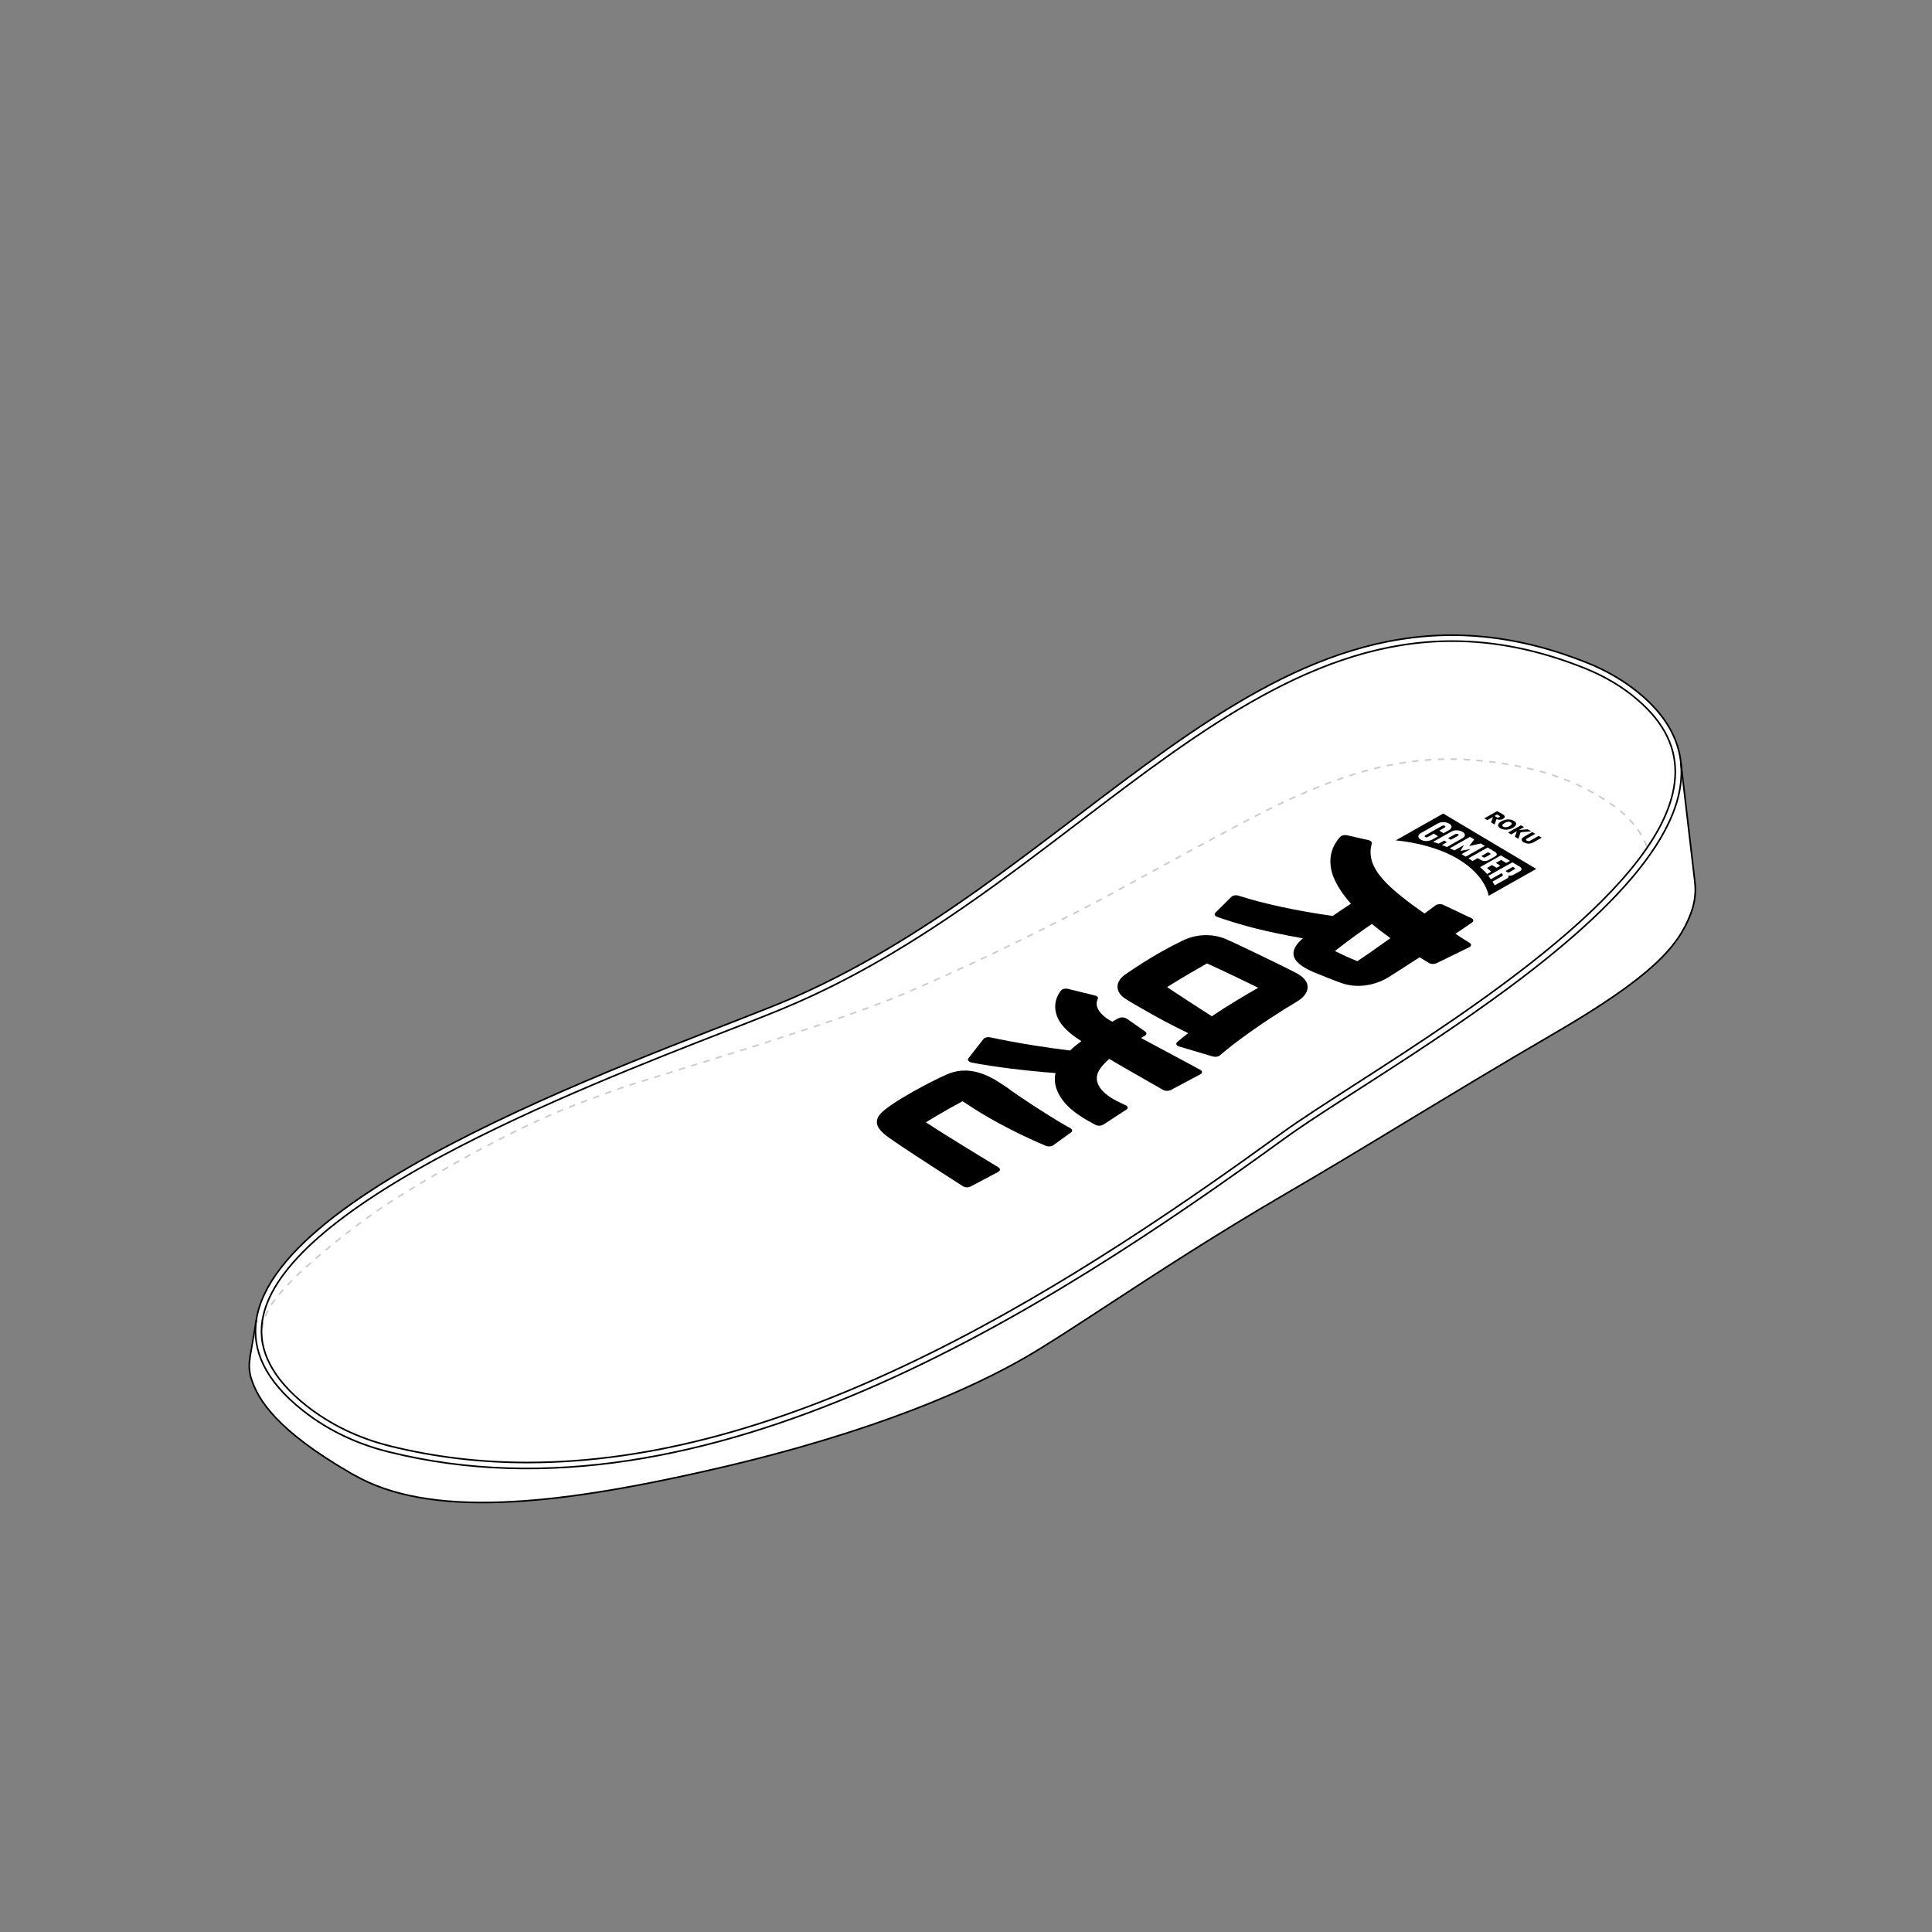 <?xml version="1.0" encoding="utf-8"?>
<!-- Generator: Adobe Illustrator 26.1.0, SVG Export Plug-In . SVG Version: 6.00 Build 0)  -->
<svg version="1.1" id="Capa_1" xmlns="http://www.w3.org/2000/svg" xmlns:xlink="http://www.w3.org/1999/xlink" x="0px" y="0px"
	 viewBox="0 0 1200 1200" style="enable-background:new 0 0 1200 1200;" xml:space="preserve">
<rect x="0" y="0" width="1200" height="1200" fill="#808080" stroke="none"/>
<style type="text/css">
	.st0{fill:#FFFFFF;}
	.st1{fill:none;stroke:#CCCCCC;stroke-miterlimit:10;stroke-dasharray:4,4;}
	.st2{fill:none;stroke:#000000;stroke-miterlimit:10;}
</style>
<g>
	<path class="st0" d="M1052.3,547.6c0,0,0.3-0.5-2.3-22.3c-0.7-6.4-3.7-28.6-5.4-46.3c-2-20.6-8-31.9-25.2-47
		c-9.9-8.7-21.5-15.3-33.7-20.2c-192-77.2-302.2,124.5-493.7,208c-63.3,27.6-319.7,112.1-333.2,200c-1.3,8.2-5.6,29.2-3.7,32.8
		c2.8,14.7,14.1,28,27.3,38.4c15.6,12.4,35.2,24,35.2,24c0.7,0.4,1.4,0.8,2.2,1.2c22.3,12.7,52.3,18.1,91.8,16.7
		c34.8-1.3,76.8-7.8,132-20.6C543.9,889.4,604,862,636.7,843.1c13.5-7.8,31.1-19.3,51.5-32.7C718,790.9,755,766.6,798,741.6
		c24.4-14.2,48.7-28.9,74.3-44.4c28.8-17.5,58.7-35.5,92-54.9c61.1-35.5,77.6-54.2,85.4-74.6
		C1052.5,560.6,1053.2,553.9,1052.3,547.6z"/>
</g>
<path class="st1" d="M162.9,833.3c-1.1-12.5,3.3-20.5,8.8-27.3c5.4-6.7,13-14.5,23.5-23.5c31.7-27.5,55.8-41.5,68.7-49.1
	c1.3-0.8,2.5-1.4,3.6-2.1c2-1.2,4-2.4,6.1-3.6c19.2-11.2,48.1-26.9,76-38.4c9.6-3.9,20.9-8.2,35.8-13.4c0.1-0.1,0.3-0.1,0.5-0.2
	c6.2-2.1,17.8-5.7,32.4-10.2c43.9-13.6,110.3-34.1,144.5-48.8c42.6-18.3,71.7-32.9,99.8-47.1l7.5-3.8c11.9-6,30.2-16,49.5-26.6
	c29.3-16,62.5-34.2,82-43c13.6-6.1,31.8-13.8,52.3-18.9c20.8-5.1,40.8-6.8,61.1-5.2c37.4,3,60.3,12.1,76.1,21.2
	c3.7,2.1,6.9,4.2,9.9,6.3c10.8,7.4,18.4,16.7,22.2,26.8"/>
<g>
	<g>
		<path d="M939.7,538.4l-4.6,2.6l1.1,0.7c0,0,0,0,0,0c0.6,0.3,0.9,0.3,1.4,0l3.1-1.8c0.5-0.3,0.6-0.5,0-0.8L939.7,538.4"/>
	</g>
	<g>
		<path d="M905.6,518.1c-0.4-0.3-1.2-0.2-1.7,0l-4.5,2.5l1.7,1l4.5-2.5c0.4-0.2,0.5-0.7,0.1-1L905.6,518.1
			C905.6,518.2,905.6,518.1,905.6,518.1"/>
	</g>
	<g>
		<path d="M924.3,529.3l-4.2,2.4l1.1,0.7c0,0,0,0,0,0c0.6,0.3,0.9,0.3,1.5,0l2.8-1.6c0.5-0.3,0.5-0.5-0.1-0.8L924.3,529.3"/>
	</g>
	<path d="M926,546.1l-1.6-2.1l15-8.4l4.7,2.8c1.3,0.8,1.3,2,0,2.7l-4.2,2.3c-0.8,0.5-2.1,0.6-3.1,0.4c0.4,0.5,0.3,1.3-0.7,1.8
		l-7.7,4.3l-1.4-2.3l5.7-3.2c1.5-0.9,0.4-1.7,0-1.9c-0.1-0.1-0.2-0.1-0.2-0.1L926,546.1 M923.7,542.9c-1.2-1.4-2.7-2.8-4.4-4.3
		l12.9-7.3l5.7,3.4l-2.4,1.3l-3.1-1.9l-3.3,1.9l2.8,1.7l-2.4,1.3l-2.8-1.7l-3.1,1.8l2.6,2.3L923.7,542.9 M914.6,534.8l-2.5-1.7
		l11.9-6.7l4.7,2.8c1.3,0.8,1.3,2,0,2.7l-4.1,2.3c-1.4,0.8-3.4,0.8-4.7,0c0,0,0,0,0,0l-2.1-1.2L914.6,534.8 M900.5,526.9l12.5-7.1
		l2.7,1.6l-3.2,4.1l7.2-1.6l2.6,1.5l-11.9,6.7l-2.6-1.6l5.7-3.2l-6.4,1.2l2.2-3.6l-5.9,3.3L900.5,526.9 M890.1,522.9l11.4-6.4
		c1.9-1.1,4.7-1,6.5,0c0,0,0,0,0.1,0l0.5,0.3c1.7,1,1.7,2.7-0.2,3.8l-9.7,5.5l-3.1-1.2l3.1-1.8l-1.7-1l-3.4,1.9L890.1,522.9
		 M882.7,521.6C882.6,521.6,882.6,521.6,882.7,521.6l-0.4-0.2c-1.8-1.1-1.8-2.8,0.1-3.9l10.8-6.1c1.8-1,4.7-1,6.5,0c0,0,0,0,0.1,0
		l0.5,0.3c1.7,1,1.7,2.7-0.1,3.8l-3.6,2l-2.6-1.6l3.3-1.9c0.5-0.3,0.6-0.8,0.2-1l-0.2-0.1c0,0,0,0,0,0c-0.4-0.3-1.3-0.2-1.7,0.1
		l-10.3,5.8c-0.6,0.3-0.6,0.8-0.2,1l0.1,0.1c0,0,0,0,0,0c0.6,0.4,1.4,0.1,1.8-0.1l3.6-2l2.6,1.6l-3.5,2
		C887.5,522.7,884.5,522.7,882.7,521.6 M896.4,505.3L866.9,522c0,0,21.2,1.4,38,11.1c0.3,0.2,0.5,0.3,0.8,0.5
		c17.4,10.4,18.9,22.8,18.9,22.8l29.6-16.7L896.4,505.3"/>
</g>
<g>
	<path d="M929.6,507.6C929.6,507.6,929.6,507.6,929.6,507.6l-1.3-0.8l1.6-0.9l1.2,0.7c0.4,0.2,0.5,0.4,0.5,0.5
		c0,0.2-0.1,0.3-0.4,0.5c-0.3,0.2-0.6,0.2-0.9,0.2C930.2,507.9,930,507.8,929.6,507.6 M929.9,503.8l-8,4.5l1.9,1.1l3.6-2l0,0
		l-1.3,3.4l2.2,1.3l1.2-3.3c1.3,0.5,2.9,0.5,4-0.1c1.1-0.6,1.4-1.4,0.9-2.1c-0.2-0.3-0.6-0.6-1.3-1L929.9,503.8"/>
	<path d="M933.7,513.5C933.7,513.5,933.7,513.5,933.7,513.5c-1.1-0.7-0.5-1.5,0.8-2.3c1.3-0.8,2.8-1.1,3.9-0.4c0,0,0,0,0,0
		c1.1,0.7,0.5,1.5-0.8,2.3C936.3,513.8,934.8,514.1,933.7,513.5 M940.2,509.8c-2.5-1.4-5.4-0.9-7.6,0.3c-2.1,1.2-3.2,2.9-0.7,4.4
		c0,0,0.1,0,0.1,0c2.5,1.4,5.5,0.9,7.6-0.3C941.7,513,942.8,511.3,940.2,509.8C940.2,509.8,940.2,509.8,940.2,509.8"/>
	<g>
		<polyline points="944.7,512.6 936.7,517.1 938.6,518.3 942.1,516.3 942.2,516.3 940.9,519.7 943.1,521 944.5,516.9 951.1,516.4 
			948.9,515.1 943.4,515.5 943.4,515.5 946.6,513.7 944.7,512.6 		"/>
	</g>
	<g>
		<path d="M951.7,516.8l-4.6,2.6c-1.2,0.7-1.8,1.2-2,1.9c-0.1,0.6,0.3,1.3,1.3,1.9c0,0,0,0,0.1,0c1,0.6,2.1,0.8,3.2,0.8
			c1.2-0.1,2.1-0.4,3.3-1.1l4.6-2.6l-1.9-1.1l-4.6,2.6c-0.7,0.4-1.1,0.6-1.6,0.6c-0.4,0-0.8,0-1.2-0.3c-0.4-0.2-0.5-0.5-0.4-0.7
			c0.1-0.3,0.4-0.5,1.1-0.9l4.6-2.6L951.7,516.8"/>
	</g>
</g>
<g>
	<g>
		<path d="M752.7,631.2c-8.3-5.2-20.6-13.3-27.8-18.1c7.5-4.8,20.7-12.4,24.8-14.7c8.2,3.7,23.3,10.9,31.8,15.1
			C773.1,618.4,762.9,624.3,752.7,631.2 M806.1,604.9c-0.3-0.2-0.6-0.3-0.9-0.5c-10.7-5.6-40.9-20-44.2-21.3
			c-8.4-3.4-18.2-2.9-26.4,1.1c-4.4,2.1-8.8,4.4-13.2,6.9c-7.3,4.1-14.7,8.8-22.7,14.3c-5.9,4.3-6.2,10.2-0.5,14.4
			c0.8,0.6,4.9,3.2,10.8,6.5c7.9,4.6,18.9,10.6,29,15.4c-2.4,1.9-4.7,3.7-6.8,5.5c-0.5,0.5-0.7,1-0.5,1.6c0.2,0.3,0.5,0.7,0.9,0.9
			c0.2,0.1,0.5,0.3,0.8,0.3l20.9,6.2c1.5,0.4,3.3,0.2,4.3-0.6c8.2-7.2,25.7-20.2,48.1-33.6c5.6-3.3,7.8-8,5.7-12.1
			C810.4,608.1,808.7,606.4,806.1,604.9"/>
	</g>
	<g>
		<path d="M681.1,618.7c-0.3-0.2-0.6-0.3-1.1-0.4l-16.7-4.1c-1.3-0.3-2.7-0.1-3.6,0.4c-0.3,0.2-0.5,0.4-0.7,0.6
			c-5.3,6.8-4.7,15.4,1.5,22.4c2.4,2.8,5.7,5.6,10.6,8.7c0.2,0.1,0.4,0.2,0.5,0.4c-2.7,2-5,3.9-7,5.8c-7.5-0.9-14.9-2-22-3.1
			c-10.1-1.6-19.1-3.3-27.6-5.1c-1.6-0.3-3.4,0.1-4.1,1l-9.4,12c-0.4,0.5-0.4,1.1,0,1.6c0.2,0.2,0.4,0.4,0.7,0.6
			c0.4,0.2,0.8,0.4,1.3,0.5c14.8,2.8,33.7,5.1,52.1,6.5c-2.1,8.9,3.5,18.8,14.7,26.2c1.7,1.2,3.6,2.4,5.6,3.5
			c1.5,0.9,3.1,1.7,4.6,2.5c0.7,0.4,1.5,0.5,2.4,0.5c0.9,0,1.7-0.3,2.3-0.6l14.4-9.4c0.6-0.4,0.9-0.9,0.8-1.4
			c-0.1-0.5-0.4-0.9-1-1.2c-0.1,0-0.1-0.1-0.2-0.1l-0.5-0.2c-1.3-0.6-2.5-1.2-3.7-1.8c-1.2-0.6-2.3-1.1-3.3-1.7
			c-9.9-5.7-13-12.7-8.3-19.1c1.4-2,3.2-3.9,5.6-6c3.1,1.9,6.5,3.8,9.9,5.8c4.8,2.8,9.7,5.6,14.3,8.2c3.3,1.9,6.5,3.7,9.3,5.3
			c1.3,0.7,3.3,0.7,4.6,0.1l18.4-9.8c0.7-0.4,1.1-0.9,1.1-1.4c0-0.5-0.4-1-1-1.4c0,0,0,0-0.1,0c-7.1-3.9-14.8-8-22.3-12
			c-4.8-2.6-9.8-5.2-14.5-7.8c0.7-0.4,1.5-0.8,2.2-1.3l0.2-0.1c1.2-0.7,1.3-1.8,0.2-2.6l-11.6-8.1c-0.1,0-0.1-0.1-0.2-0.1
			c-0.6-0.3-1.3-0.5-2.2-0.6c-0.9,0-1.8,0.2-2.5,0.5c-1.2,0.7-2.6,1.4-4,2.2c-0.5-0.3-0.9-0.6-1.4-0.8c-5.2-3-9.9-8-7.7-13.1
			C682.3,619.9,681.9,619.2,681.1,618.7"/>
	</g>
	<g>
		<path d="M617.9,670.6c-10.8-6.2-20.5-7.3-29.7-3.3c-4.7,2-13.2,6.3-21.4,10.9c-9.2,5.2-18.1,10.9-20.7,14.5
			c-4.1,5.9,1.1,10.4,6.4,14.2c7.3,5.2,24.5,16.3,35.8,23.6c4.1,2.6,7.6,4.9,9.8,6.3c0,0,0.1,0.1,0.1,0.1c0.6,0.3,1.4,0.5,2.2,0.6
			c0.9,0,1.8-0.2,2.4-0.5l17.2-9.1c0.6-0.4,1-0.8,1.1-1.4c0-0.5-0.3-1-0.9-1.4c-5.1-3.1-30.6-18.5-45.1-28
			c6.5-4.1,17.8-10.5,22.8-13.1c4.9,3.3,10.1,6.6,15.6,9.8c11.1,6.4,23.3,12.5,36.1,17.9c1.4,0.6,3.4,0.5,4.5-0.3l11.1-8
			c1.1-0.8,1-1.9-0.3-2.6c0,0-0.1-0.1-0.1-0.1c-1.2-0.6-2.6-1.4-4.3-2.4c-10-5.8-27.7-17.3-35.4-23.1
			C622.6,673.6,620.2,672,617.9,670.6"/>
	</g>
	<g>
		<path d="M829.1,590.7c11.1-8.6,18.5-13.8,23-16.8c3.5,2.9,7.3,5.8,11.5,8.8c-8.9,6.4-15.8,11.2-20.5,14.3
			C839.2,595.5,832.7,592.5,829.1,590.7 M851,522.2c-0.3-0.2-0.7-0.3-1.1-0.4l-13.2-3c-1.2-0.3-2.6-0.1-3.5,0.4
			c-0.2,0.1-0.4,0.3-0.6,0.4c-6.3,6.7-7.9,15.4-4.6,24.5c2.1,5.5,5.8,11.3,11.1,17.2c-3.6,2.3-7.5,4.9-11.3,7.6
			c-21.3-2.9-43.6-7.7-58.5-12.6c-1.3-0.4-2.9-0.3-3.9,0.3c-0.2,0.1-0.4,0.3-0.5,0.4l-10,9.9c-0.8,0.8-0.5,1.7,0.5,2.3
			c0.2,0.1,0.4,0.2,0.6,0.3c11.8,4.1,23.7,7.4,36.2,10c5.6,1.2,11.3,2.3,17,3.3c-0.5,0.5-1,0.9-1.4,1.3c-6.7,6.6-5.8,12.1,3,17.2
			c1.4,0.8,3,1.6,4.8,2.4c3.2,1.4,13.6,5.5,17.9,7c11.2,3.8,22.4,0.4,29.2-3.9c7.2-4.5,13.4-8.6,19-12.2c2,1.2,4,2.4,6,3.6
			c0,0,0,0,0,0c1.2,0.7,3.2,0.7,4.5,0.1l20.3-9.9c0.7-0.3,1.1-0.8,1.2-1.3c0.1-0.5-0.2-1-0.8-1.4c-2.3-1.4-4.5-2.9-6.6-4.2l-2.3-1.5
			c3.4-2.3,6.9-4.7,10.3-7c0.6-0.4,0.9-0.9,0.8-1.4c-0.1-0.5-0.4-0.9-1-1.2c-0.1,0-0.2-0.1-0.2-0.1l-17.5-8.3
			c-0.7-0.3-1.6-0.5-2.5-0.4c-0.9,0.1-1.7,0.3-2.2,0.7c-1.9,1.4-4.2,3.1-6.9,5.1c-5.4-3.7-10.2-7.3-14.7-10.9
			c-13.3-10.8-21.4-20.5-18.1-32.5C852.2,523.2,851.8,522.6,851,522.2"/>
	</g>
</g>
<g>
	<path class="st2" d="M218,915.1c-46.8-27-57.7-46.1-61.7-58.1c-1.3-3.8-2-8.2-1-13.6"/>
	<path class="st2" d="M241.1,901.7c-19.3-4.8-37.5-13.3-53.1-25.7c-23.4-18.5-31.6-37.5-28.8-56.2c13.4-88,269.9-172.5,333.2-200
		c191.5-83.5,301.7-285.2,493.7-208c12.2,4.9,23.7,11.6,33.7,20.2c104.1,89.7-152.4,224.7-221.5,274.8
		C650.2,814.3,438.1,951.1,241.1,901.7z"/>
	<path class="st2" d="M327.4,908.4c-29.4,0-58.1-3.5-85.4-10.3c-19.5-4.9-36.9-13.3-51.7-25c-20.9-16.6-30.2-34.3-27.4-52.6
		c4.6-30.8,42.2-65.3,111.7-102.6c59.1-31.7,129.7-59.3,176.5-77.5c18.3-7.1,32.8-12.8,42.8-17.2c66.6-29,122.7-71.7,176.9-113
		c75.7-57.6,147.2-112,231-112c27.3,0,54.5,5.6,82.9,17c12.3,5,23.3,11.5,32.6,19.6c16.8,14.5,24.4,30.4,23.1,48.5
		c-4.6,65.4-126.2,143.6-198.8,190.3c-18.4,11.9-34.4,22.1-45.5,30.2c-58.1,42.1-135.3,95.7-218.4,136.8
		C485.5,886.2,403.6,908.4,327.4,908.4z"/>
	<line class="st2" x1="1052.7" y1="547.6" x2="1044" y2="473.6"/>
	<line class="st2" x1="159.2" y1="819.8" x2="155.2" y2="843.4"/>
	<path class="st2" d="M1052.7,547.6c0.8,6.3,0.1,13-2.6,20.1c-7.8,20.4-24.3,39.1-85.4,74.6c-33.4,19.4-63.2,37.5-92,54.9
		c-25.7,15.6-49.9,30.2-74.3,44.4c-42.9,25-80,49.2-109.8,68.7c-20.4,13.3-38,24.9-51.5,32.7c-32.7,18.9-92.8,46.3-193.1,69.4
		c-55.2,12.7-97.1,19.3-132,20.6c-39.5,1.5-69.5-4-91.8-16.7c-0.7-0.4-1.5-0.8-2.2-1.2"/>
</g>
</svg>
